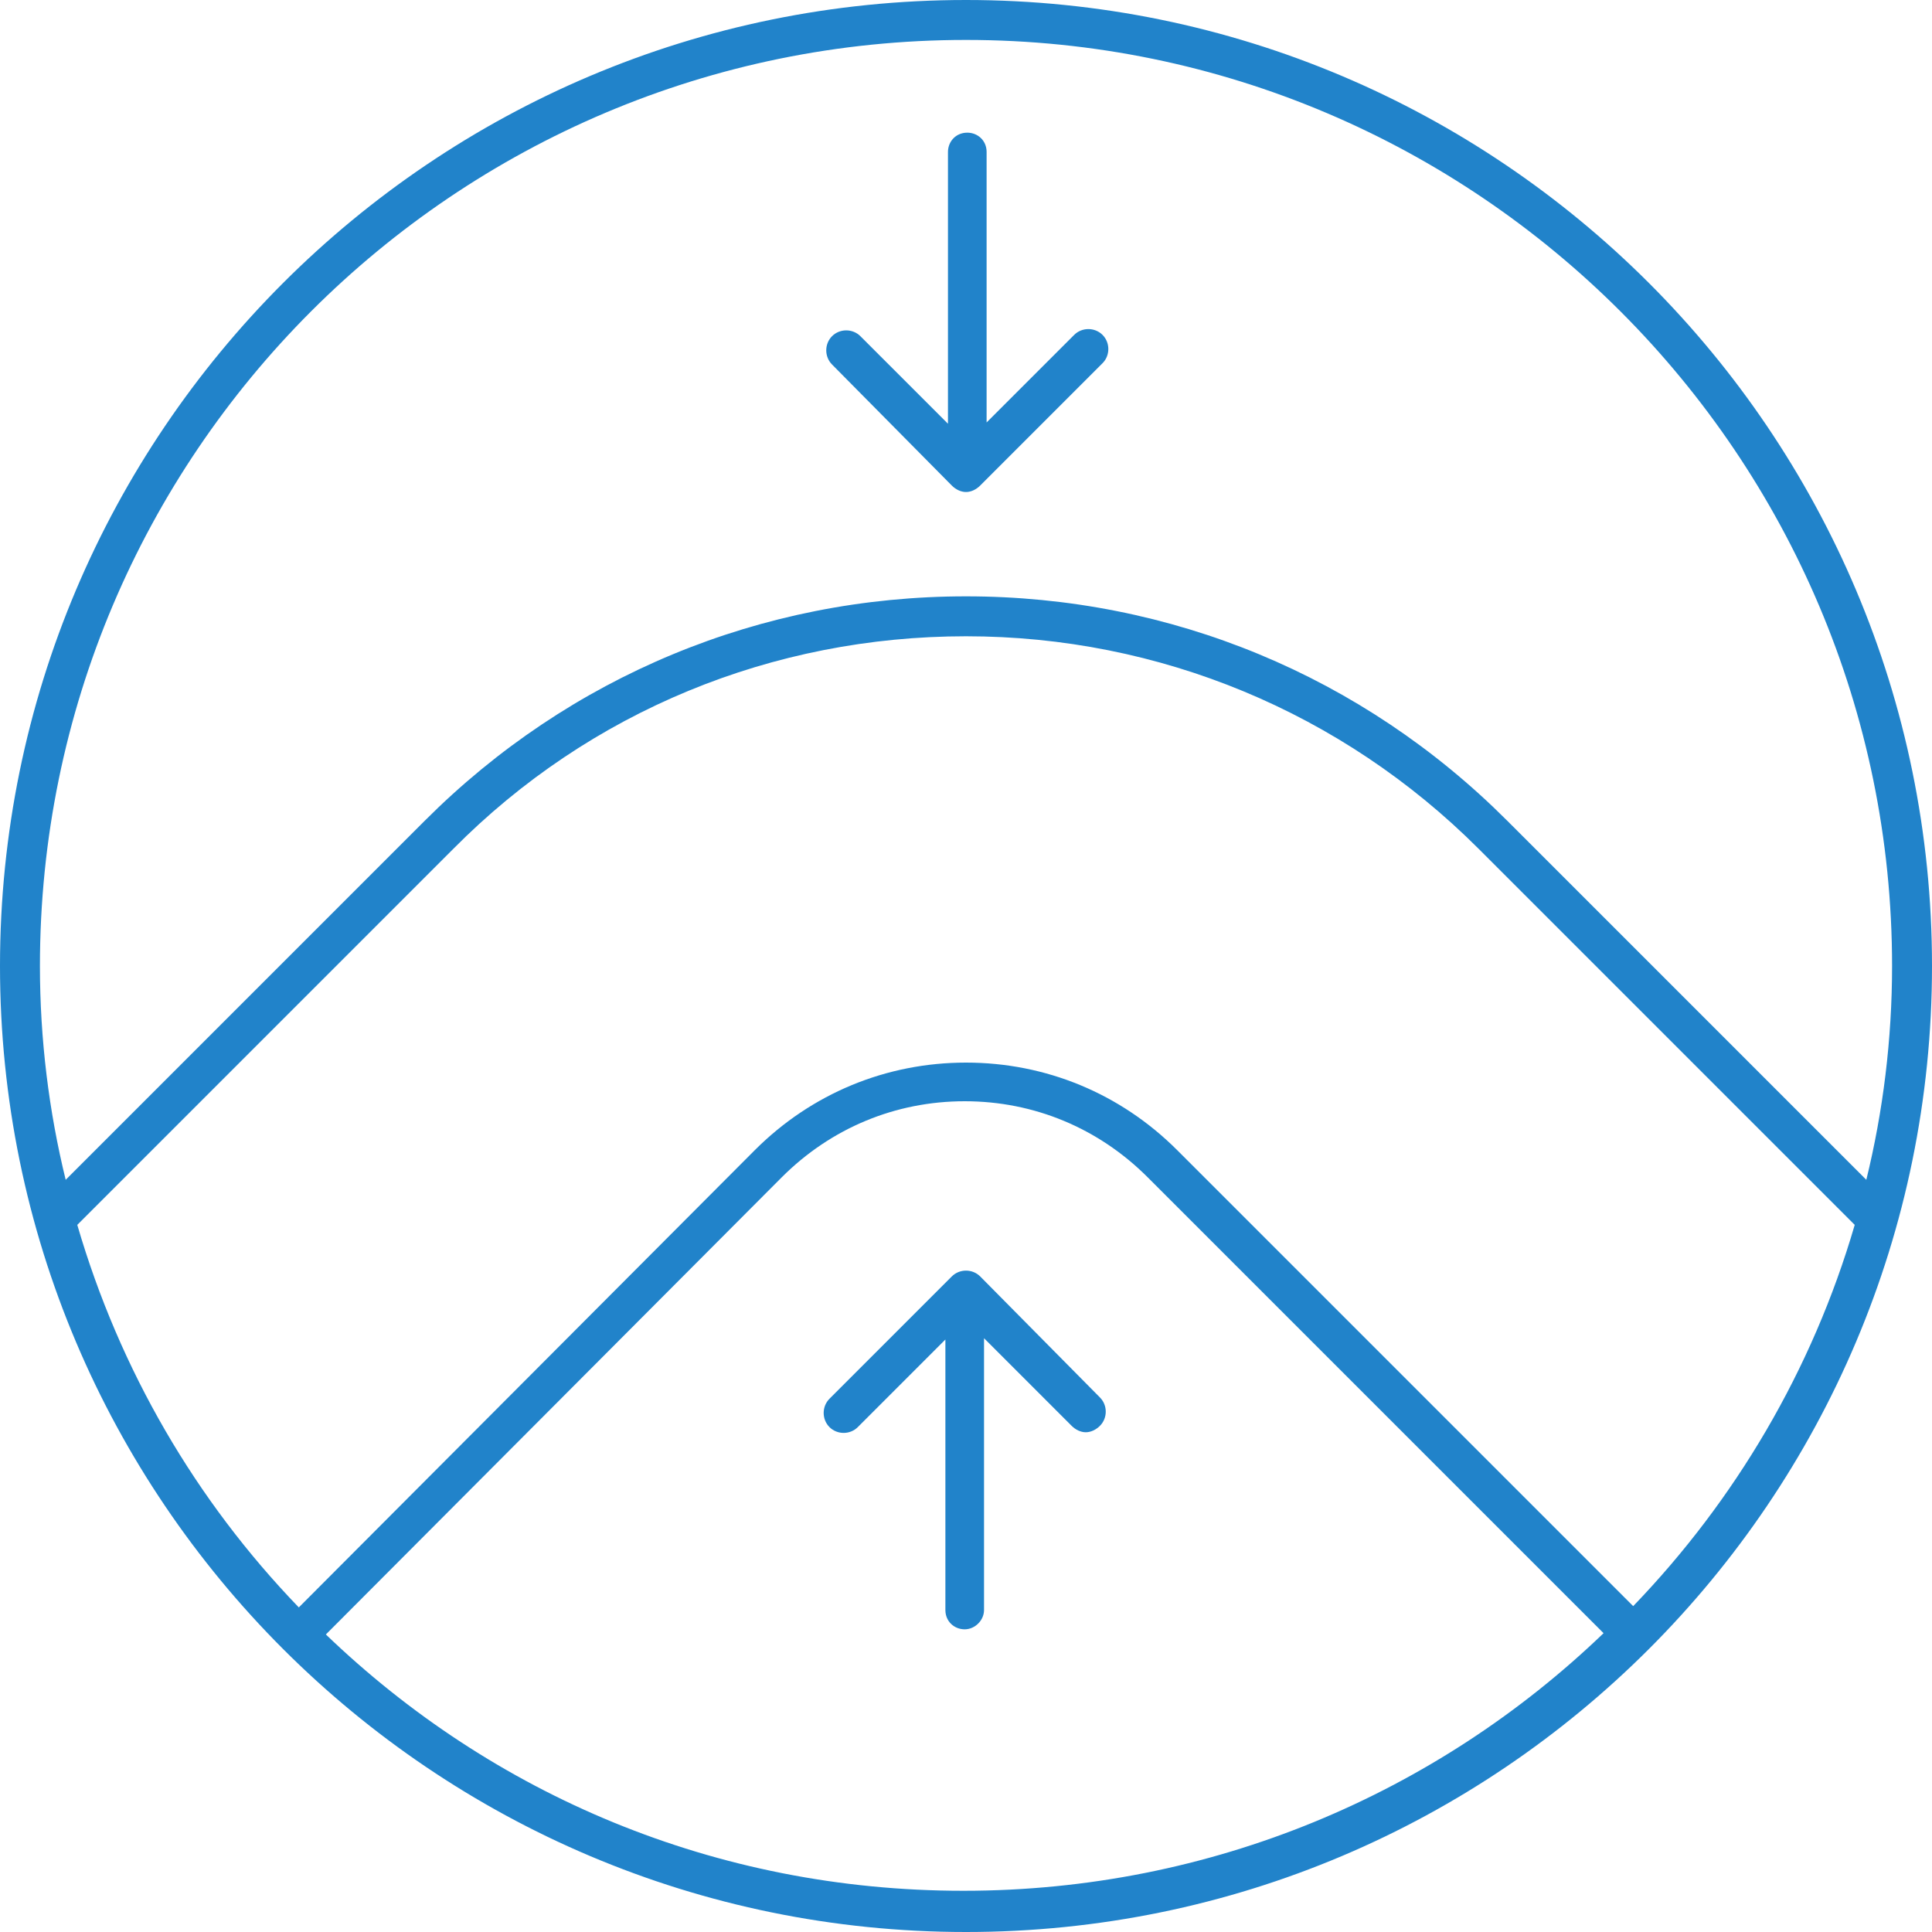 <?xml version="1.0" encoding="utf-8"?>
<!-- Generator: Adobe Illustrator 27.5.0, SVG Export Plug-In . SVG Version: 6.00 Build 0)  -->
<svg version="1.1" xmlns="http://www.w3.org/2000/svg" xmlns:xlink="http://www.w3.org/1999/xlink" x="0px" y="0px" width="150px"
	 height="150px" viewBox="0 0 150 150" style="enable-background:new 0 0 150 150;" xml:space="preserve">
<style type="text/css">
	.st0{fill:#2183CA;}
	.st1{display:none;}
	.st2{display:inline;}
	.st3{display:inline;fill:#2183CA;}
</style>
<g id="icon_x5F_1">
	<g>
		<path class="st0" d="M25.3,126.9l35.4-35.5c3.8-3.8,8.8-5.9,14.2-5.9c5.4,0,10.4,2.1,14.2,5.9l35.4,35.4
			c-12.9,12.4-30.4,20-49.7,20S38.2,139.3,25.3,126.9 M6,95.1l29.2-29.2C45.8,55.2,60,49.4,75,49.4c15,0,29.2,5.9,39.8,16.5
			L144,95.1c-3.3,11.3-9.3,21.4-17.2,29.6L91.4,89.3C87,84.9,81.2,82.5,75,82.5c-6.2,0-12,2.4-16.4,6.8l-35.4,35.5
			C15.2,116.5,9.3,106.4,6,95.1 M75,3.1c39.7,0,71.9,32.3,71.9,71.9c0,5.7-0.7,11.3-2,16.6L117,63.7c-11.2-11.2-26.1-17.4-42-17.4
			c-15.9,0-30.8,6.2-42,17.4L5.1,91.6c-1.3-5.3-2-10.9-2-16.6C3.1,35.3,35.3,3.1,75,3.1 M75,0C33.6,0,0,33.6,0,75
			c0,41.4,33.6,75,75,75s75-33.6,75-75C150,33.6,116.4,0,75,0"/>
		<path class="st0" d="M73.9,37.7c0.3,0.3,0.7,0.5,1.1,0.5s0.8-0.2,1.1-0.5l9.5-9.5c0.6-0.6,0.6-1.6,0-2.2c-0.6-0.6-1.6-0.6-2.2,0
			l-6.8,6.8V11.8c0-0.9-0.7-1.5-1.5-1.5c-0.9,0-1.5,0.7-1.5,1.5v21.1l-6.8-6.8c-0.6-0.6-1.6-0.6-2.2,0c-0.6,0.6-0.6,1.6,0,2.2
			L73.9,37.7z"/>
		<path class="st0" d="M76.1,99.1c-0.6-0.6-1.6-0.6-2.2,0l-9.5,9.5c-0.6,0.6-0.6,1.6,0,2.2c0.6,0.6,1.6,0.6,2.2,0l6.8-6.8V125
			c0,0.9,0.7,1.5,1.5,1.5s1.5-0.7,1.5-1.5v-21.1l6.8,6.8c0.3,0.3,0.7,0.5,1.1,0.5c0.4,0,0.8-0.2,1.1-0.5c0.6-0.6,0.6-1.6,0-2.2
			L76.1,99.1z"/>
	</g>
</g>
<g id="icon_x5F_2" class="st1">
	<g class="st2">
		<path class="st0" d="M142.4,100.1H51.2c-0.9,0-1.5,0.7-1.5,1.5c0,0.9,0.7,1.5,1.5,1.5h90c-2.8,6.5-6.5,12.6-11.2,18.2
			c-12.4,14.7-29.7,23.7-48.9,25.3c-2.1,0.2-4.1,0.3-6.2,0.3c-17.9,0-35.2-6.7-48.5-18.9c-13.4-12.2-21.6-28.9-23.1-47
			c-0.1-1.5-0.2-3-0.2-4.5h90.4l-6.8,6.8c-0.6,0.6-0.6,1.6,0,2.2c0.3,0.3,0.7,0.5,1.1,0.5c0.4,0,0.8-0.1,1.1-0.5l9.5-9.5
			c0.3-0.3,0.5-0.7,0.5-1.1c0-0.4-0.2-0.8-0.5-1.1l-9.5-9.5c-0.6-0.6-1.6-0.6-2.2,0c-0.6,0.6-0.6,1.6,0,2.2l6.8,6.8H3.1
			C3.4,57,9.3,41.4,20,28.6C32.4,14,49.8,5,68.9,3.4c2-0.2,4.1-0.3,6.2-0.3c17.9,0,35.1,6.7,48.4,18.9c7.7,7,13.7,15.5,17.6,24.9
			H51.2c-0.9,0-1.5,0.7-1.5,1.5c0,0.9,0.7,1.5,1.5,1.5h91.2c2.2,6,3.7,12.4,4.2,19C147.6,79.7,146.1,90.2,142.4,100.1 M149.7,68.7
			C146.4,29.5,113.6,0,75.1,0c-2.1,0-4.3,0.1-6.4,0.3C27.4,3.8-3.2,40.1,0.3,81.3C3.6,120.5,36.4,150,74.9,150
			c2.1,0,4.3-0.1,6.4-0.3C122.6,146.2,153.2,109.9,149.7,68.7"/>
	</g>
</g>
<g id="icon_x5F_3" class="st1">
	<g class="st2">
		<path class="st0" d="M75,0C33.6,0,0,33.6,0,75c0,41.4,33.6,75,75,75c41.4,0,75-33.6,75-75C150,33.6,116.4,0,75,0 M75,3.1
			c39.7,0,71.9,32.3,71.9,71.9s-32.3,71.9-71.9,71.9S3.1,114.7,3.1,75S35.3,3.1,75,3.1"/>
	</g>
	<rect x="1.1" y="63.8" class="st3" width="147.8" height="3.1"/>
	<rect x="1.1" y="83.2" class="st3" width="147.8" height="3.1"/>
	<rect x="36.6" y="65.3" class="st3" width="3.1" height="19.4"/>
	<rect x="110.4" y="65.3" class="st3" width="3.1" height="19.4"/>
	<g class="st2">
		<path class="st0" d="M75,130c-0.9,0-1.5-0.7-1.5-1.5v-25.3c0-0.9,0.7-1.5,1.5-1.5s1.5,0.7,1.5,1.5v25.3
			C76.5,129.4,75.9,130,75,130"/>
		<path class="st0" d="M38.4,114.9c-0.4,0-0.8-0.2-1.1-0.5c-0.6-0.6-0.6-1.6,0-2.2l16.1-16.1c0.6-0.6,1.6-0.6,2.2,0
			c0.6,0.6,0.6,1.6,0,2.2l-16.1,16.1C39.2,114.7,38.8,114.9,38.4,114.9"/>
		<path class="st0" d="M111.6,114.9c-0.4,0-0.8-0.2-1.1-0.5L94.4,98.3c-0.6-0.6-0.6-1.6,0-2.2c0.6-0.6,1.6-0.6,2.2,0l16.1,16.1
			c0.6,0.6,0.6,1.6,0,2.2C112.4,114.7,112,114.9,111.6,114.9"/>
		<path class="st0" d="M75,48.3c-0.9,0-1.5-0.7-1.5-1.5V21.5c0-0.9,0.7-1.5,1.5-1.5s1.5,0.7,1.5,1.5v25.3
			C76.5,47.6,75.9,48.3,75,48.3"/>
		<path class="st0" d="M95.5,54.3c-0.4,0-0.8-0.2-1.1-0.5c-0.6-0.6-0.6-1.6,0-2.2l16.1-16.1c0.6-0.6,1.6-0.6,2.2,0
			c0.6,0.6,0.6,1.6,0,2.2L96.6,53.9C96.3,54.2,95.9,54.3,95.5,54.3"/>
		<path class="st0" d="M54.5,54.3c-0.4,0-0.8-0.2-1.1-0.5L37.3,37.7c-0.6-0.6-0.6-1.6,0-2.2c0.6-0.6,1.6-0.6,2.2,0l16.1,16.1
			c0.6,0.6,0.6,1.6,0,2.2C55.3,54.2,54.9,54.3,54.5,54.3"/>
	</g>
</g>
</svg>
